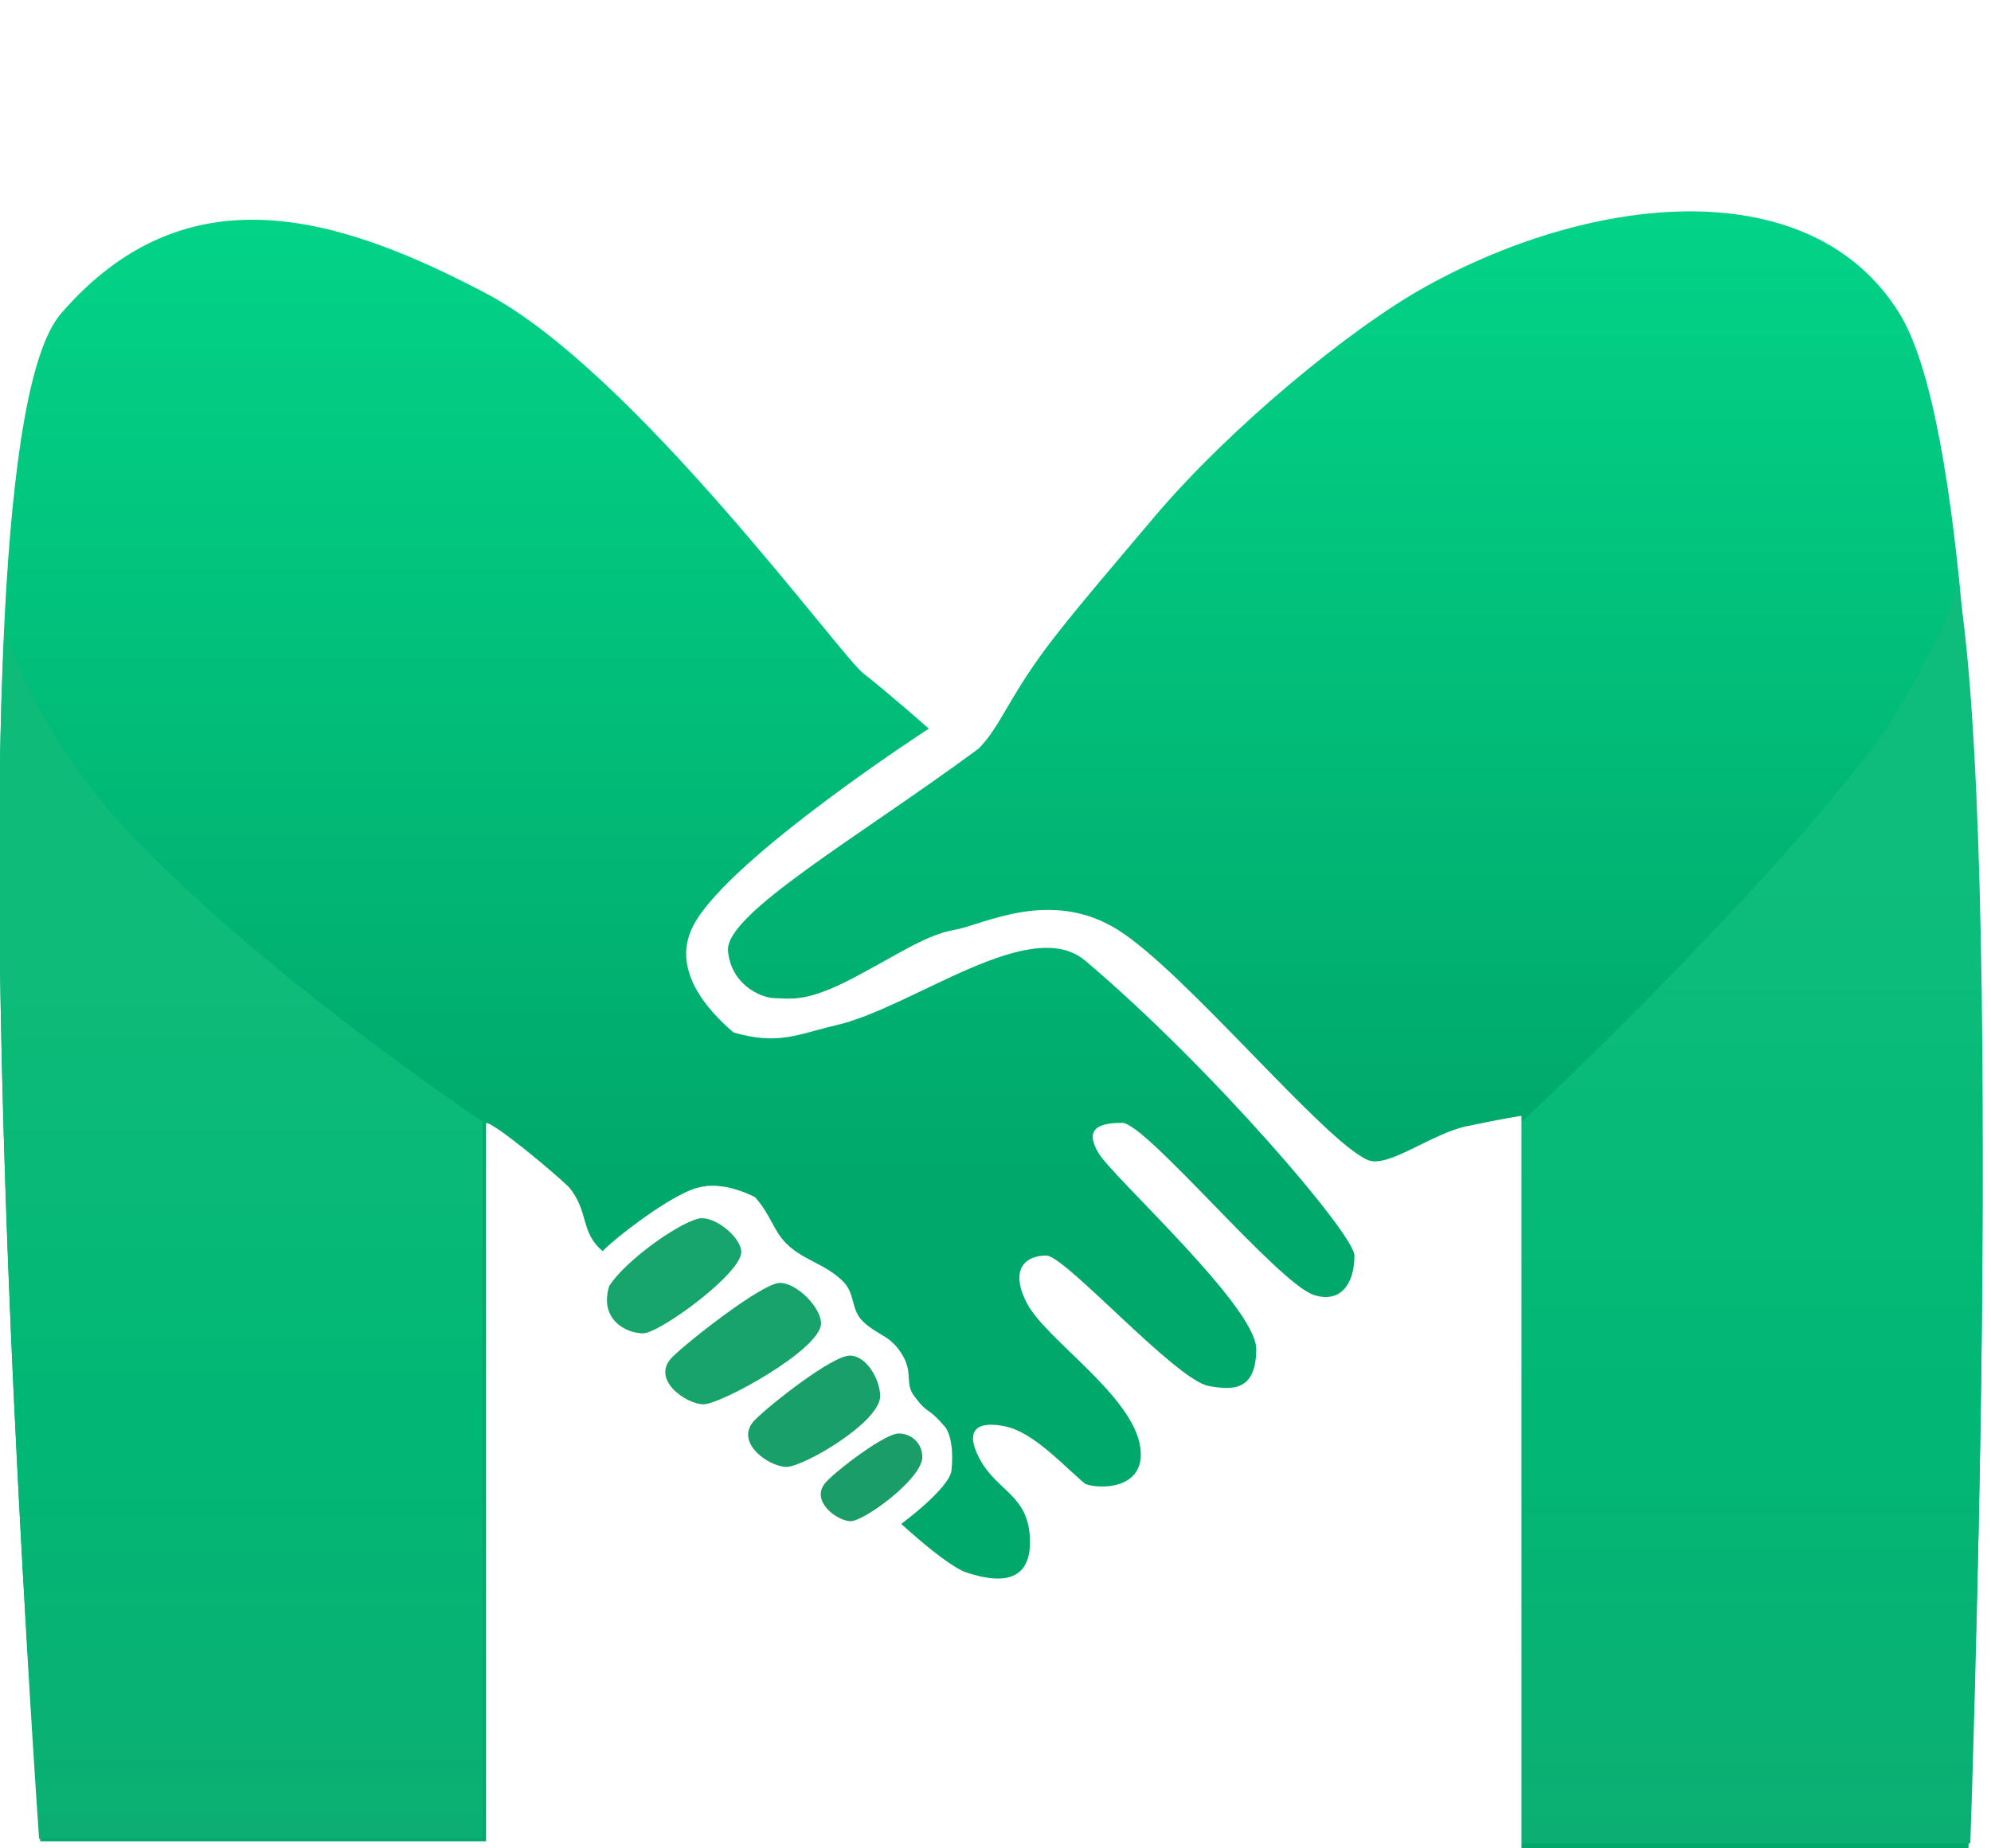 <svg width="433" height="402" viewBox="0 0 433 402" fill="none" xmlns="http://www.w3.org/2000/svg">
<g clip-path="url(#clip0)">
<path d="M8.753 400.533C8.753 400.533 -13.992 99.766 13.255 68.223C40.501 36.679 73.639 46.949 105.706 63.821C137.773 80.694 182.579 142.462 187.781 146.5C192.982 150.538 202 158.5 202 158.5C202 158.5 159.061 186.328 150.961 201C145.55 210.8 154.063 219.931 159.557 224.609C169.371 227.409 173.448 224.977 181.889 223.007C198.646 219.098 224.066 198.894 236.007 208.971C263.199 231.922 294.558 268.553 294.558 273.111C294.558 279.671 291.242 283.529 285.721 281.693C277.845 279.076 249.212 244.252 244.049 244.252C238.887 244.252 235.79 245.564 238.887 250.811C241.984 256.058 273.202 284.248 273.202 293.431C273.202 302.613 268.048 302.436 262.893 301.5C255.666 300.188 231.661 273.111 227.531 273.111C223.401 273.111 219.272 275.735 223.401 283.605C227.531 291.476 246.587 303.692 248.019 315.024C249.182 324.23 238.695 323.963 236.007 322.774C231.535 319.112 224.903 311.615 218.709 310.303C212.514 308.991 209.872 311.037 212.818 316.905C216.716 324.67 224 325.007 224 335.5C224 345.994 214.5 343.5 210 342C210 342 206.646 341.157 196 331.5C196 331.5 206.534 323.749 206.927 319.839C207.663 312.504 205.454 310.303 205.454 310.303C201.215 305.452 202.14 308.102 198.827 303.701C196.617 300.766 198.827 298.566 195.881 294.164C193.359 290.395 190.953 290.496 187.781 287.562C184.953 284.947 186.09 281.477 183.362 278.759C179.504 274.916 174.682 274.168 171 270.5C168.184 267.695 167.724 264.433 164.216 260.42C156.852 256.752 152.434 258.219 152.434 258.219C146.638 259.127 132.967 269.996 131.078 272.157C126.138 268.085 128.122 263.453 123.714 258.219C120.022 254.65 107.514 244.281 105.706 244.252V400.533H8.753Z" fill="url(#paint0_linear)"/>
<path d="M428.097 402C428.097 402 441.193 113.79 413.117 68.223C394.132 37.408 347.348 41.721 310.19 62.266C293.38 71.56 267.088 93.436 251 112.5C243.6 121.269 234.721 131.605 229 139C219.461 151.33 217.637 158.054 212.818 162.854C186.765 182.109 157.589 198.799 158.325 206.869C158.994 214.204 165.499 217.139 168.634 217.139C171.771 217.139 175.119 218.257 185.572 212.737C196.024 207.219 201.393 203.373 207.663 202.254C213.935 201.135 228.46 193.115 243.093 202.254C257.726 211.392 288.096 248.433 297.503 252.35C301.878 254.172 311.319 246.608 318.859 245.015C327.533 243.182 330.892 242.725 330.892 242.725V402H428.097Z" fill="url(#paint1_linear)"/>
<path d="M178.559 287.876C178.559 293.542 156.756 305.482 153 305.482C149.244 305.482 141.389 300.058 146.199 295.222C149.599 291.802 165.835 279.073 169.592 279.073C173.348 279.073 178.559 284.456 178.559 287.876Z" fill="#18A36A"/>
<path d="M161.221 272.336C161.221 277.058 143.434 290.045 139.841 290.045C136.248 290.045 130.268 287.11 132.477 279.775C136.159 273.906 149.05 265 152.644 265C156.237 265 161.221 269.486 161.221 272.336Z" fill="#17A56C"/>
<path d="M191.421 303.69C191.421 309.357 174.774 319.095 171.018 319.095C167.261 319.095 159.407 313.672 164.216 308.836C167.617 305.416 181.037 294.887 184.794 294.887C188.55 294.887 191.421 300.27 191.421 303.69Z" fill="#19A069"/>
<path d="M200.587 316.941C200.587 321.664 187.943 330.903 185.003 330.903C182.063 330.903 175.916 326.384 179.68 322.354C182.342 319.504 192.492 311.83 195.432 311.83C198.372 311.83 200.587 314.092 200.587 316.941Z" fill="#1A9D67"/>
<path d="M425.664 125.899C425.45 124.7 425.229 123.566 425 122.5C425 122.5 425.966 122.988 425.664 125.899C436.184 184.876 428.5 401 428.5 401H331V244C331 244 384 194.5 410 159C422.199 139.207 425.232 130.068 425.664 125.899Z" fill="url(#paint2_linear)"/>
<path d="M8.5 400C8.5 400 -4 223 1 137C1 137 7.397 159 27.5 180.5C56.953 212 105 244 105 244V400H8.5Z" fill="url(#paint3_linear)"/>
</g>
<defs>
<linearGradient id="paint0_linear" x1="151.179" y1="0.469" x2="151.179" y2="400.533" gradientUnits="userSpaceOnUse">
<stop stop-color="#03DD8E"/>
<stop offset="0.641" stop-color="#00A86B"/>
</linearGradient>
<linearGradient id="paint1_linear" x1="293.679" y1="-0.104" x2="293.679" y2="402" gradientUnits="userSpaceOnUse">
<stop stop-color="#03DD8E"/>
<stop offset="0.62" stop-color="#00A86B"/>
</linearGradient>
<linearGradient id="paint2_linear" x1="381.104" y1="122.5" x2="381.104" y2="401" gradientUnits="userSpaceOnUse">
<stop offset="0.222" stop-color="#0EBD7B"/>
<stop offset="0.666" stop-color="#01B775"/>
<stop offset="1" stop-color="#0CAF73"/>
</linearGradient>
<linearGradient id="paint3_linear" x1="55.912" y1="130" x2="55.912" y2="400" gradientUnits="userSpaceOnUse">
<stop offset="0.288" stop-color="#0FBB79"/>
<stop offset="0.664" stop-color="#01B775"/>
<stop offset="1" stop-color="#0CAF73"/>
</linearGradient>
<clipPath id="clip0">
<rect width="433" height="402" fill="white"/>
</clipPath>
</defs>
</svg>
